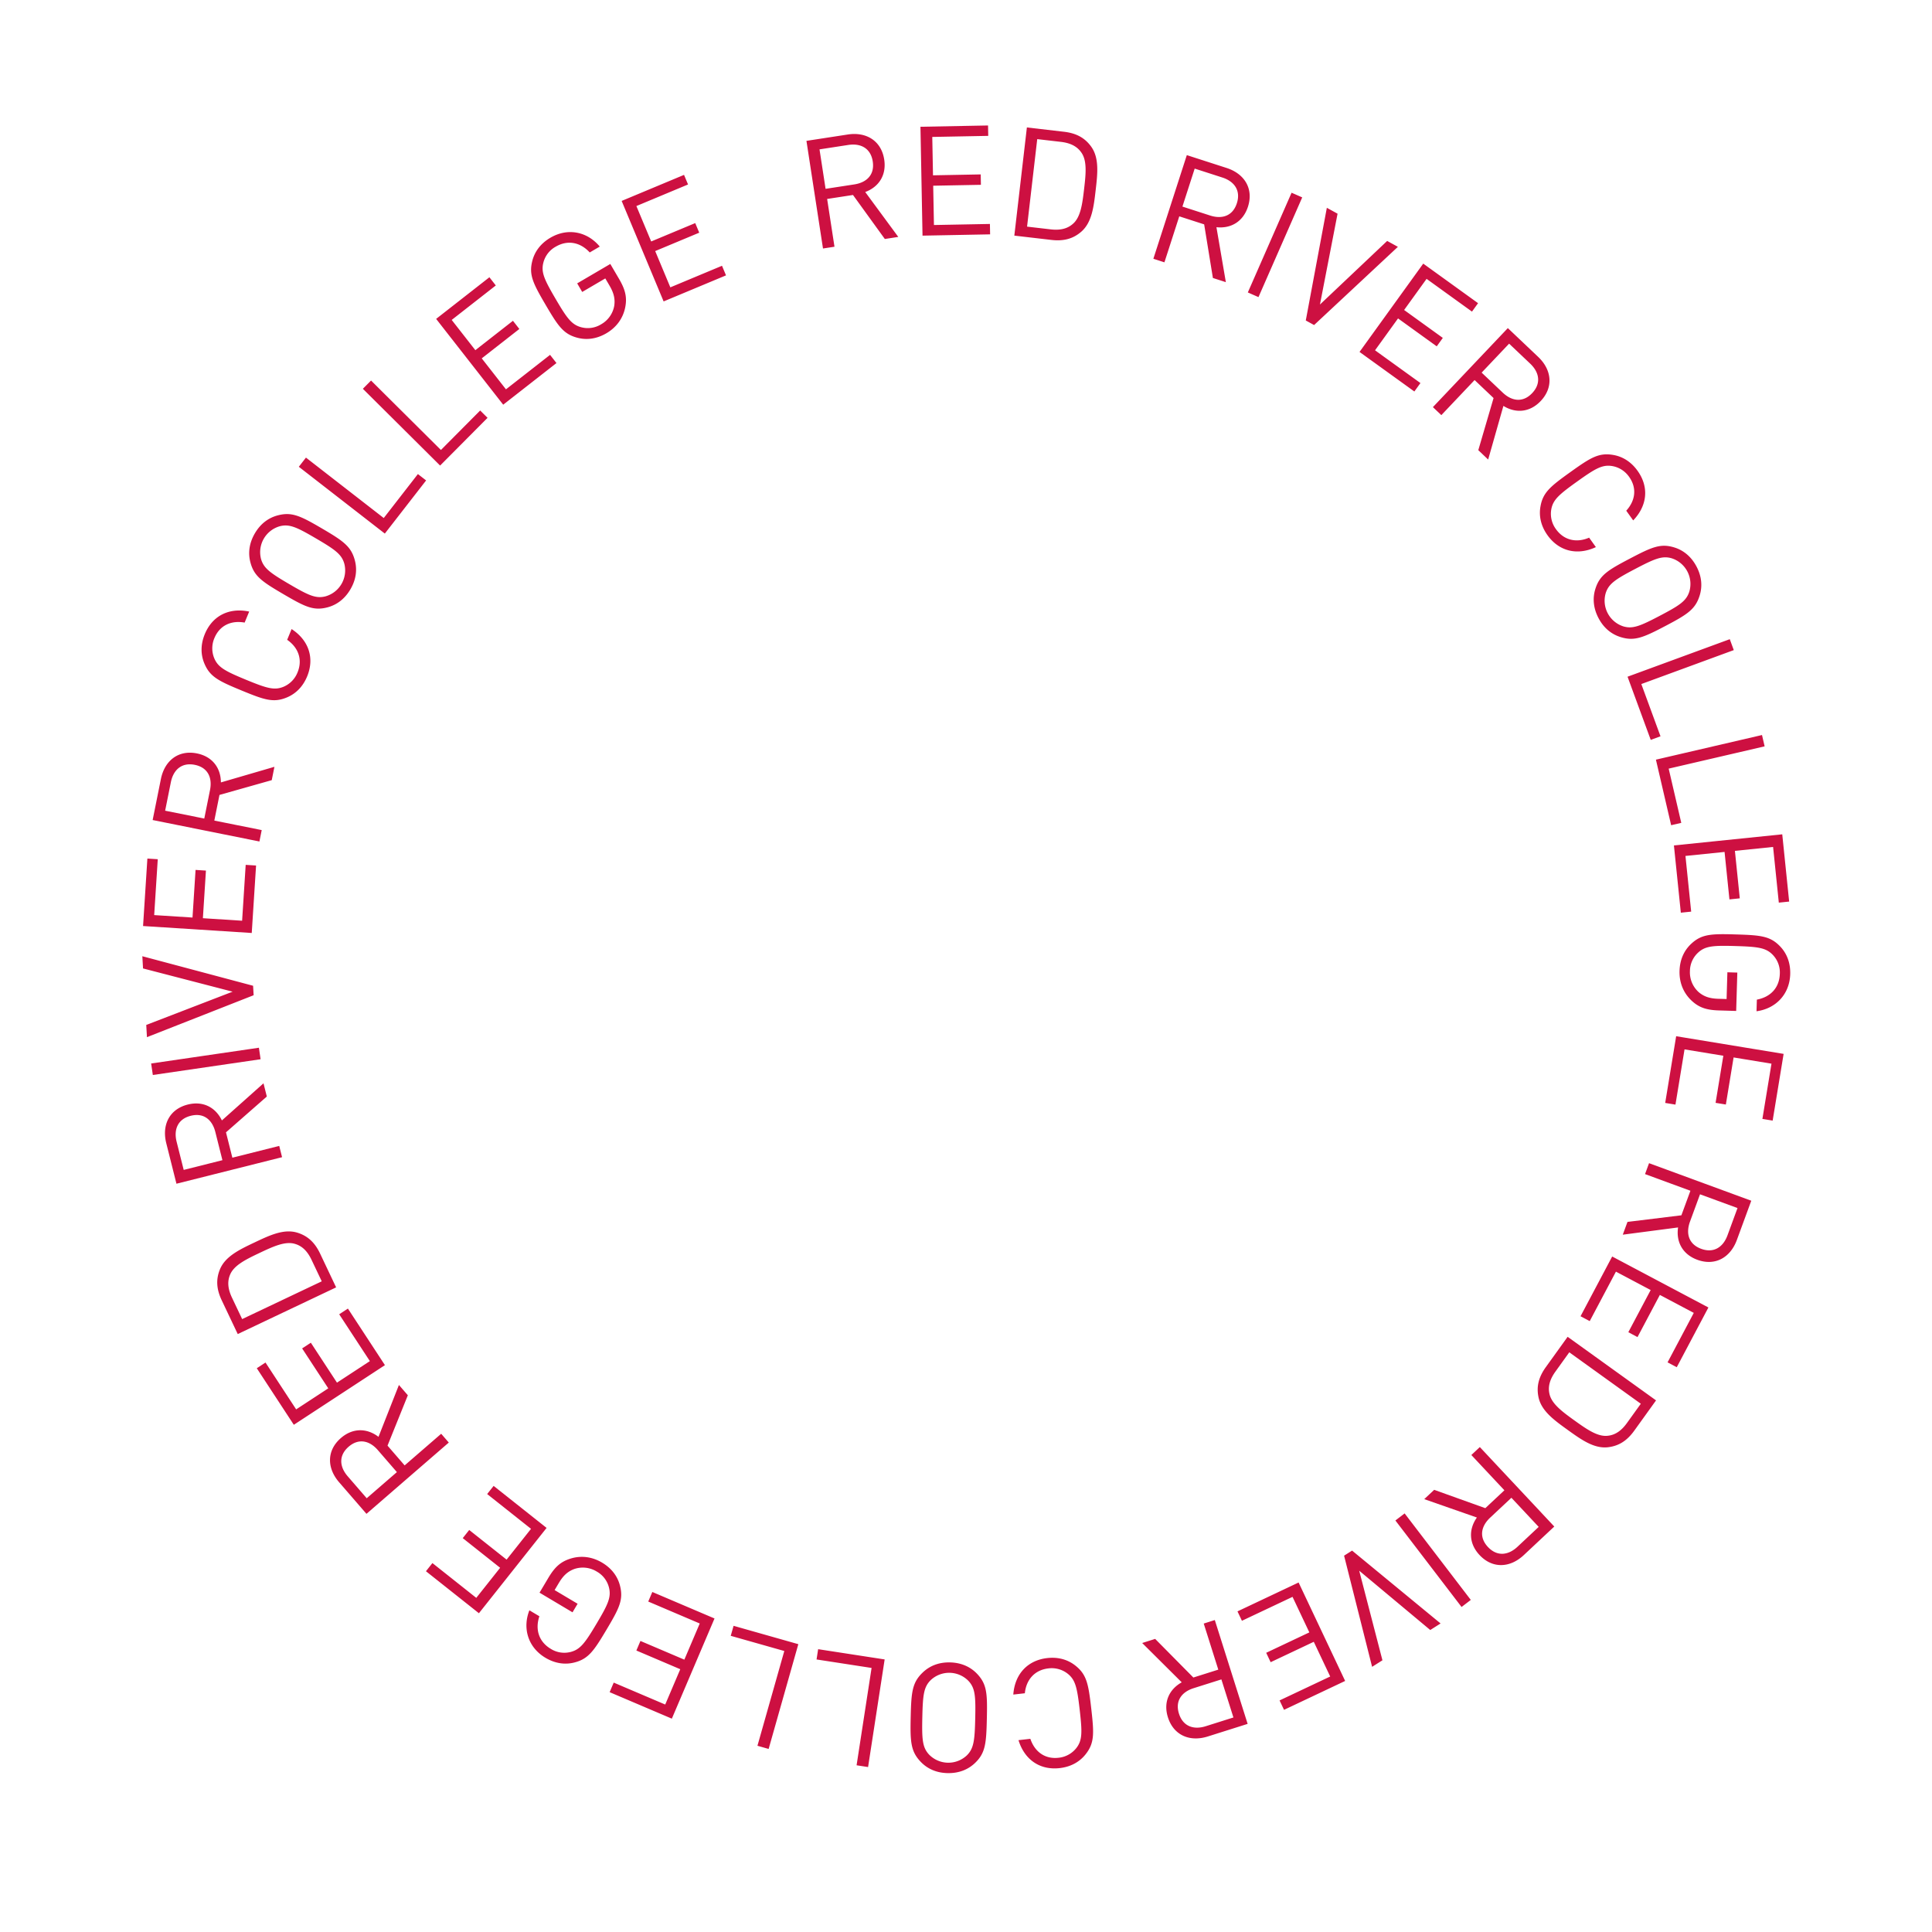 <?xml version="1.0" encoding="UTF-8"?> <svg xmlns="http://www.w3.org/2000/svg" width="2000" height="2000" viewBox="0 0 2000 2000"> <defs> <style> .cls-1 { fill: #cd1041; fill-rule: evenodd; } </style> </defs> <path id="Red_River_College_Red_River_College_Red_River_College_" data-name="Red River College Red River College Red River College " class="cls-1" d="M929.9,245.255l-34.222-46.481c13.94-5.188,22.163-17.346,19.66-33.622-2.961-19.249-18.382-28.892-37.787-25.907l-42.724,6.571,17.138,111.426,11.893-1.829-7.606-49.453,26.761-4.116L915.973,247.4Zm-26.432-78.117c2.094,13.616-6.1,21.765-19.094,23.763l-29.734,4.573-6.283-40.846,29.735-4.573C891.082,148.057,901.375,153.523,903.469,167.138ZM1024.96,242.6l-0.2-10.764-57.944,1.1-0.773-40.684,49.387-.938-0.2-10.765-49.392.939-0.755-39.734,57.937-1.1-0.2-10.764-69.972,1.33,2.142,112.711Zm109.26-45.653c1.99-17.142,3.89-33.5-4.77-45.344-6.6-9.055-15.46-13.75-28.04-15.211l-38.38-4.457-13,111.977,38.37,4.457c12.58,1.462,22.28-1.078,30.78-8.379C1130.33,230.441,1132.23,214.085,1134.22,196.942Zm-11.95-1.388c-1.81,15.57-3.58,29.392-11.71,36.258-6.39,5.633-14.47,6.607-22.96,5.62l-24.38-2.831,10.52-90.588,24.38,2.831c8.49,0.986,16.14,3.787,21.07,10.736C1125.53,166.126,1124.08,179.984,1122.27,195.554ZM1269,292.09l-9.75-56.89c14.78,1.612,27.58-5.57,32.64-21.241,5.98-18.533-3.48-34.066-22.16-40.1l-41.14-13.279-34.63,107.285,11.45,3.7,15.37-47.615,25.77,8.317,9.04,55.5Zm11.39-81.677c-4.23,13.11-15.21,16.719-27.72,12.682l-28.63-9.242,12.7-39.328,28.63,9.242C1277.87,187.8,1284.62,197.3,1280.39,210.413Zm22.38,97.161,45.28-103.235-11.02-4.834L1291.75,302.74Zm144.32-52.055-11.1-6.1-69.58,65.83,18.23-94.037-11.1-6.1-21.8,116.647,8.6,4.726Zm17.04,149.749,6.3-8.731-47-33.906,23.81-33,40.06,28.9,6.3-8.731-40.06-28.9,23.25-32.229,47,33.907,6.3-8.732L1473.33,272.9l-65.96,91.422Zm76.41,70.443,15.78-55.521c12.64,7.84,27.28,6.891,38.61-5.058,13.4-14.132,11.58-32.227-2.67-45.736l-31.36-29.742-77.57,81.8,8.73,8.28,34.43-36.305,19.64,18.629-15.81,53.955Zm45.55-68.744c-9.48,10-20.94,8.508-30.47-.534l-21.83-20.7,28.43-29.987,21.83,20.7C1593.59,385.488,1595.57,396.971,1586.09,406.967Zm65.97,159.4-7.01-9.785c-13.08,5.663-26.09,2.713-34.29-8.745a26.726,26.726,0,0,1-4.9-20.444c1.77-10.032,8.01-15.468,26.8-28.922s25.96-17.6,36.03-16.049a26.753,26.753,0,0,1,17.77,11.228c8.2,11.459,6.61,24.473-2.97,35.028l7.19,10.043c14.82-15.475,16.42-34.729,4.53-51.337-6.82-9.527-15.69-14.856-25.41-16.466-14.8-2.452-23.15,2.747-44.14,17.768s-28.6,21.249-31.05,36.05c-1.61,9.719.57,19.84,7.39,29.367C1613.8,570.581,1632.63,575.4,1652.06,566.366Zm71.78,81.73c22.85-12,31.18-17.261,35.64-31.585,2.93-9.407,2.23-19.592-3.22-29.966s-13.5-16.873-22.91-19.8c-14.32-4.462-23.31-.459-46.16,11.537s-31.25,17.121-35.71,31.445c-2.93,9.407-2.16,19.732,3.28,30.107s13.44,16.732,22.84,19.662C1691.93,663.955,1700.99,660.092,1723.84,648.1Zm-5.59-10.655c-20.47,10.745-28.13,13.872-37.89,10.949a27.927,27.927,0,0,1-18.11-34.488c3.14-9.694,10.06-14.222,30.53-24.968s28.13-13.872,37.89-10.949a27.91,27.91,0,0,1,18.1,34.488C1745.64,622.167,1738.72,626.7,1718.25,637.441Zm-9.41,128.487,10.11-3.71-19.86-54.1,95.72-35.136-4.15-11.3L1684.83,700.53Zm21.12,88.326,10.49-2.435-13.04-56.142,99.33-23.067-2.72-11.721-109.82,25.5Zm10.03,90.555,10.71-1.1-5.92-57.645,40.48-4.154,5.04,49.14,10.71-1.1-5.04-49.141,39.53-4.056,5.92,57.645,10.71-1.1-7.15-69.615-112.14,11.507ZM1779.4,1046l17.88,0.53,1.19-39.72-10.29-.31-0.82,27.69-8.71-.25c-8.54-.26-14.66-2.18-20.23-6.94a27.481,27.481,0,0,1-9.01-21.66,26.26,26.26,0,0,1,8.49-19.226c7.49-6.905,15.75-7.451,38.85-6.763s31.31,1.725,38.38,9.063a26.265,26.265,0,0,1,7.33,19.706c-0.42,14.08-9.26,23.96-23.76,26.69l-0.36,12.03c19.56-2.59,34.25-17.2,34.89-38.4,0.34-11.715-3.49-21.333-10.24-28.5-10.29-10.919-20.08-11.844-45.88-12.612s-35.63-.428-46.55,9.86c-7.17,6.756-11.57,16.129-11.91,27.836-0.35,11.56,3.61,22.29,12.08,30.46C1758.58,1043,1766.42,1045.61,1779.4,1046Zm-55.59,95.75,10.62,1.74,9.4-57.18,40.16,6.6-8.02,48.75,10.63,1.74,8.01-48.74,39.22,6.45-9.4,57.18,10.62,1.75,11.35-69.06-111.24-18.29Zm-43.91,136.39,57.24-7.49c-2.2,14.72,4.47,27.79,19.92,33.47,18.29,6.71,34.18-2.12,40.95-20.55l14.9-40.58-105.82-38.87-4.15,11.3,46.97,17.25-9.34,25.41-55.81,6.83Zm81.16,14.63c-12.93-4.75-16.1-15.87-11.57-28.2l10.37-28.24,38.8,14.24-10.37,28.24C1783.76,1291.15,1773.99,1297.52,1761.06,1292.77Zm-124.89,69.8,9.51,5.04,27.13-51.21,35.96,19.05-23.13,43.65,9.51,5.04,23.13-43.65,35.12,18.6-27.13,51.21,9.51,5.04,32.76-61.84-99.61-52.77Zm-13.26,117.69c14.01,10.08,27.38,19.69,41.94,17.88,11.12-1.37,19.53-6.82,26.93-17.11l22.55-31.36-91.52-65.82-22.56,31.36c-7.39,10.29-9.89,20-7.64,30.98C1595.53,1460.57,1608.89,1470.18,1622.91,1480.26Zm7.02-9.77c-12.72-9.15-23.94-17.42-25.99-27.86-1.81-8.32,1.26-15.86,6.26-22.8l14.32-19.93,74.05,53.25-14.33,19.92c-4.99,6.95-11.16,12.26-19.63,13.19C1654.06,1487.65,1642.66,1479.64,1629.93,1470.49Zm-155.55,81.41,54.49,19.03c-8.57,12.15-8.49,26.83,2.76,38.84,13.32,14.22,31.49,13.47,45.82.04l31.54-29.55-77.07-82.27-8.78,8.23,34.21,36.51-19.76,18.51-52.93-18.98Zm65.93,49.53c-9.42-10.05-7.26-21.41,2.33-30.39l21.96-20.57,28.25,30.16-21.95,20.57C1561.31,1610.18,1549.73,1611.49,1540.31,1601.43Zm-95.8-27.44,68.49,89.54,9.56-7.31-68.49-89.55Zm-24.12,151.5,10.71-6.77-24.05-92.73,73.54,61.39,10.7-6.78-91.61-75.43-8.29,5.25Zm-139.35-57.4,4.6,9.73,52.39-24.76,17.39,36.78-44.66,21.12,4.6,9.73,44.66-21.11,16.99,35.93-52.4,24.76,4.61,9.74,63.27-29.91-48.18-101.92Zm-98.65,32.74,40.93,40.7c-12.99,7.26-19.25,20.53-14.29,36.23,5.87,18.57,22.59,25.74,41.31,19.82l41.21-13.03-33.98-107.49-11.47,3.63,15.08,47.71-25.82,8.16-39.54-39.98Zm38.07,73.15c-4.15-13.13,2.7-22.44,15.23-26.4l28.69-9.07,12.45,39.4-28.68,9.07C1235.62,1790.94,1224.61,1787.12,1220.46,1773.98Zm-171.49-19.77,11.95-1.36c1.41-14.19,10.32-24.13,24.32-25.72a26.782,26.782,0,0,1,20.25,5.66c7.9,6.43,9.62,14.52,12.24,37.49s2.76,31.24-3.5,39.28a26.766,26.766,0,0,1-18.45,10.07c-14,1.59-24.6-6.12-29.17-19.62l-12.27,1.39c6.32,20.48,22.37,31.24,42.66,28.93,11.64-1.33,20.61-6.5,26.75-14.21,9.34-11.74,8.85-21.56,5.93-47.2s-4.66-35.33-16.4-44.67c-7.71-6.13-17.62-9.15-29.26-7.82C1063.89,1718.73,1050.51,1732.84,1048.97,1754.21Zm-106.217,23.11c-0.584,25.8-.014,35.63,10.351,46.48,6.807,7.12,16.053,11.45,27.766,11.71s21.3-3.63,28.43-10.44c10.84-10.37,11.7-20.17,12.28-45.97s0.17-35.63-10.19-46.47c-6.81-7.12-16.213-11.45-27.927-11.72s-21.145,3.64-28.267,10.45C944.35,1741.72,943.337,1751.52,942.753,1777.32Zm12.03,0.27c0.523-23.11,1.5-31.32,8.788-38.44a27.923,27.923,0,0,1,38.939.88c6.96,7.44,7.56,15.69,7.04,38.8s-1.5,31.32-8.79,38.44a27.9,27.9,0,0,1-38.937-.88C954.865,1808.95,954.26,1800.7,954.783,1777.59Zm-107.851-70.37-1.639,10.64,56.96,8.78-15.52,100.77,11.893,1.83,17.158-111.41ZM759.4,1683.04l-2.936,10.36,55.448,15.71-27.8,98.1,11.577,3.29,30.735-108.46Zm-84.119-35.03-4.219,9.91,53.314,22.71-15.948,37.44-45.448-19.36-4.219,9.9,45.448,19.36-15.575,36.56-53.314-22.71-4.22,9.91,64.385,27.42,44.181-103.71Zm-107.606-14.66-9.152,15.38,34.149,20.33,5.265-8.85-23.81-14.17,4.455-7.48c4.374-7.35,9.029-11.77,15.89-14.32a27.48,27.48,0,0,1,23.308,2.64,26.256,26.256,0,0,1,12.685,16.76c2.4,9.91-1.135,17.39-12.96,37.25s-16.717,26.53-26.565,29.15a26.242,26.242,0,0,1-20.784-3.16c-12.108-7.21-16.442-19.74-11.793-33.74l-10.34-6.16c-7.241,18.36-1.605,38.3,16.626,49.15,10.068,5.99,20.337,7.32,29.887,4.89,14.542-3.69,20.107-11.8,33.309-33.97s17.679-30.94,13.99-45.48c-2.423-9.55-8.48-17.95-18.548-23.94-9.932-5.91-21.234-7.67-32.491-4.23C580.4,1616.61,574.313,1622.2,567.671,1633.35ZM511,1538.2l-6.69,8.43,45.406,36.01-25.285,31.88-38.707-30.69-6.69,8.43,38.707,30.7-24.7,31.14-45.406-36.01-6.691,8.44,54.835,43.48,70.051-88.33Zm-98.03-104.49-21.149,53.71c-11.809-9.04-26.479-9.54-38.928,1.24-14.724,12.75-14.685,30.94-1.833,45.78l28.3,32.68,85.23-73.79-7.877-9.1-37.827,32.75-17.723-20.47,21.036-52.14Zm-52.081,63.95c10.415-9.02,21.677-6.41,30.279,3.52l19.693,22.74-31.243,27.06-19.692-22.75C351.326,1518.3,350.478,1506.67,360.892,1497.66Zm-0.737-143.02-9.008,5.9,31.741,48.48-34.045,22.29-27.058-41.33-9.008,5.9,27.058,41.33-33.25,21.77-31.741-48.49-9.008,5.9,38.332,58.55,94.319-61.75Zm-96.649-68.46c-15.592,7.4-30.468,14.46-35.919,28.09-4.18,10.39-3.465,20.39,1.966,31.84l16.564,34.9,101.847-48.33L331.4,1297.77c-5.431-11.44-12.726-18.32-23.423-21.65C293.974,1271.72,279.1,1278.78,263.506,1286.18Zm5.159,10.87c14.162-6.72,26.817-12.55,36.949-9.3,8.166,2.44,13.276,8.77,16.942,16.5l10.522,22.17-82.394,39.1-10.521-22.17c-3.666-7.73-5.344-15.69-2.066-23.56C241.984,1309.89,254.5,1303.77,268.665,1297.05Zm4.12-175.61-43.079,38.42c-6.468-13.4-19.341-20.45-35.311-16.43-18.888,4.74-27.048,20.99-22.264,40.04l10.534,41.92L292,1197.92l-2.933-11.67-48.525,12.19-6.6-26.26,42.275-37.07Zm-75.3,33.62c13.36-3.36,22.239,4.04,25.442,16.79l7.331,29.17-40.08,10.07-7.331-29.17C179.641,1169.17,184.121,1158.41,197.481,1155.06Zm70.543-70.45-111.549,16.31,1.741,11.91,111.549-16.31ZM147.349,989.888l0.72,12.642,92.718,24.06L151.4,1061.02l0.721,12.65,110.439-43.41-0.558-9.8ZM265.08,895.98l-10.745-.688-3.7,57.834-40.61-2.6,3.156-49.3-10.745-.688-3.156,49.3L159.616,947.3l3.7-57.834-10.745-.688L148.1,958.621l112.507,7.2ZM284.088,793.8l-55.412,16.16c-0.08-14.874-8.671-26.775-24.816-30.019-19.094-3.836-33.451,7.33-37.318,26.579l-8.515,42.38,110.528,22.208,2.371-11.8-49.055-9.856,5.334-26.546,54.107-15.292Zm-82.443-2.03c13.5,2.714,18.34,13.214,15.751,26.1l-5.926,29.5-40.517-8.141,5.927-29.5C179.468,796.841,188.139,789.055,201.645,791.768ZM301.863,651.206l-4.591,11.123c11.731,8.1,16.122,20.7,10.746,33.724a26.767,26.767,0,0,1-14.748,14.982c-9.45,3.807-17.362,1.4-38.73-7.421s-28.676-12.692-32.69-22.056a26.757,26.757,0,0,1,.112-21.022c5.376-13.026,17.256-18.571,31.283-16.036l4.712-11.415c-20.976-4.375-38.155,4.464-45.947,23.343-4.47,10.831-4.289,21.182-.507,30.28,5.758,13.852,14.591,18.183,38.446,28.029s33.171,13,47.024,7.247c9.1-3.782,16.527-10.993,21-21.823C325.7,681.428,319.818,662.9,301.863,651.206Zm31.375-104.181c-22.273-13.041-31.144-17.318-45.66-13.524-9.532,2.493-17.8,8.474-23.725,18.586s-7.168,20.389-4.676,29.922c3.795,14.515,11.946,20.022,34.219,33.062s31.064,17.455,45.579,13.66c9.532-2.492,17.885-8.61,23.8-18.722s7.088-20.253,4.6-29.785C363.582,565.709,355.51,560.065,333.238,547.025Zm-6.081,10.384c19.95,11.681,26.655,16.524,29.34,26.353a27.913,27.913,0,0,1-19.681,33.614c-9.885,2.468-17.391-1.009-37.34-12.689s-26.655-16.524-29.34-26.353a27.915,27.915,0,0,1,19.681-33.614C299.7,542.252,307.208,545.729,327.157,557.409Zm113.952-60.066-8.5-6.6-35.353,45.518L316.72,473.708l-7.381,9.5,89.035,69.153Zm63.6-64.808-7.636-7.591-40.631,40.877-72.32-71.886-8.483,8.534L455.6,481.946Zm71.343-56.7-6.631-8.483-45.657,35.689-25.061-32.06,38.921-30.424L531,332.079,492.074,362.5,467.6,331.19,513.257,295.5l-6.631-8.483-55.139,43.1,69.429,88.821ZM640.831,288.7l-9.043-15.437L597.5,293.346l5.2,8.88,23.907-14.006,4.4,7.514c4.322,7.377,5.94,13.585,4.86,20.824A27.474,27.474,0,0,1,622.308,335.7a26.255,26.255,0,0,1-20.8,3.013c-9.829-2.682-14.674-9.386-26.359-29.331s-15.163-27.449-12.7-37.335a26.249,26.249,0,0,1,12.8-16.674c12.159-7.123,25.223-4.868,35.239,5.963l10.382-6.083c-12.576-15.2-32.757-19.894-51.063-9.17C559.7,252,553.582,260.355,551.092,269.888c-3.79,14.515.625,23.305,13.671,45.572s18.553,30.418,33.068,34.208c9.533,2.49,19.81,1.24,29.92-4.683,9.972-5.842,16.964-14.893,19.393-26.408C649.346,307.928,647.394,299.9,640.831,288.7Zm110.731-3.637-4.15-9.935-53.476,22.333-15.682-37.55,45.586-19.039-4.149-9.935L674.105,249.97,658.789,213.3l53.476-22.334-4.15-9.935L643.535,208l43.446,104.03Z"></path> </svg> 